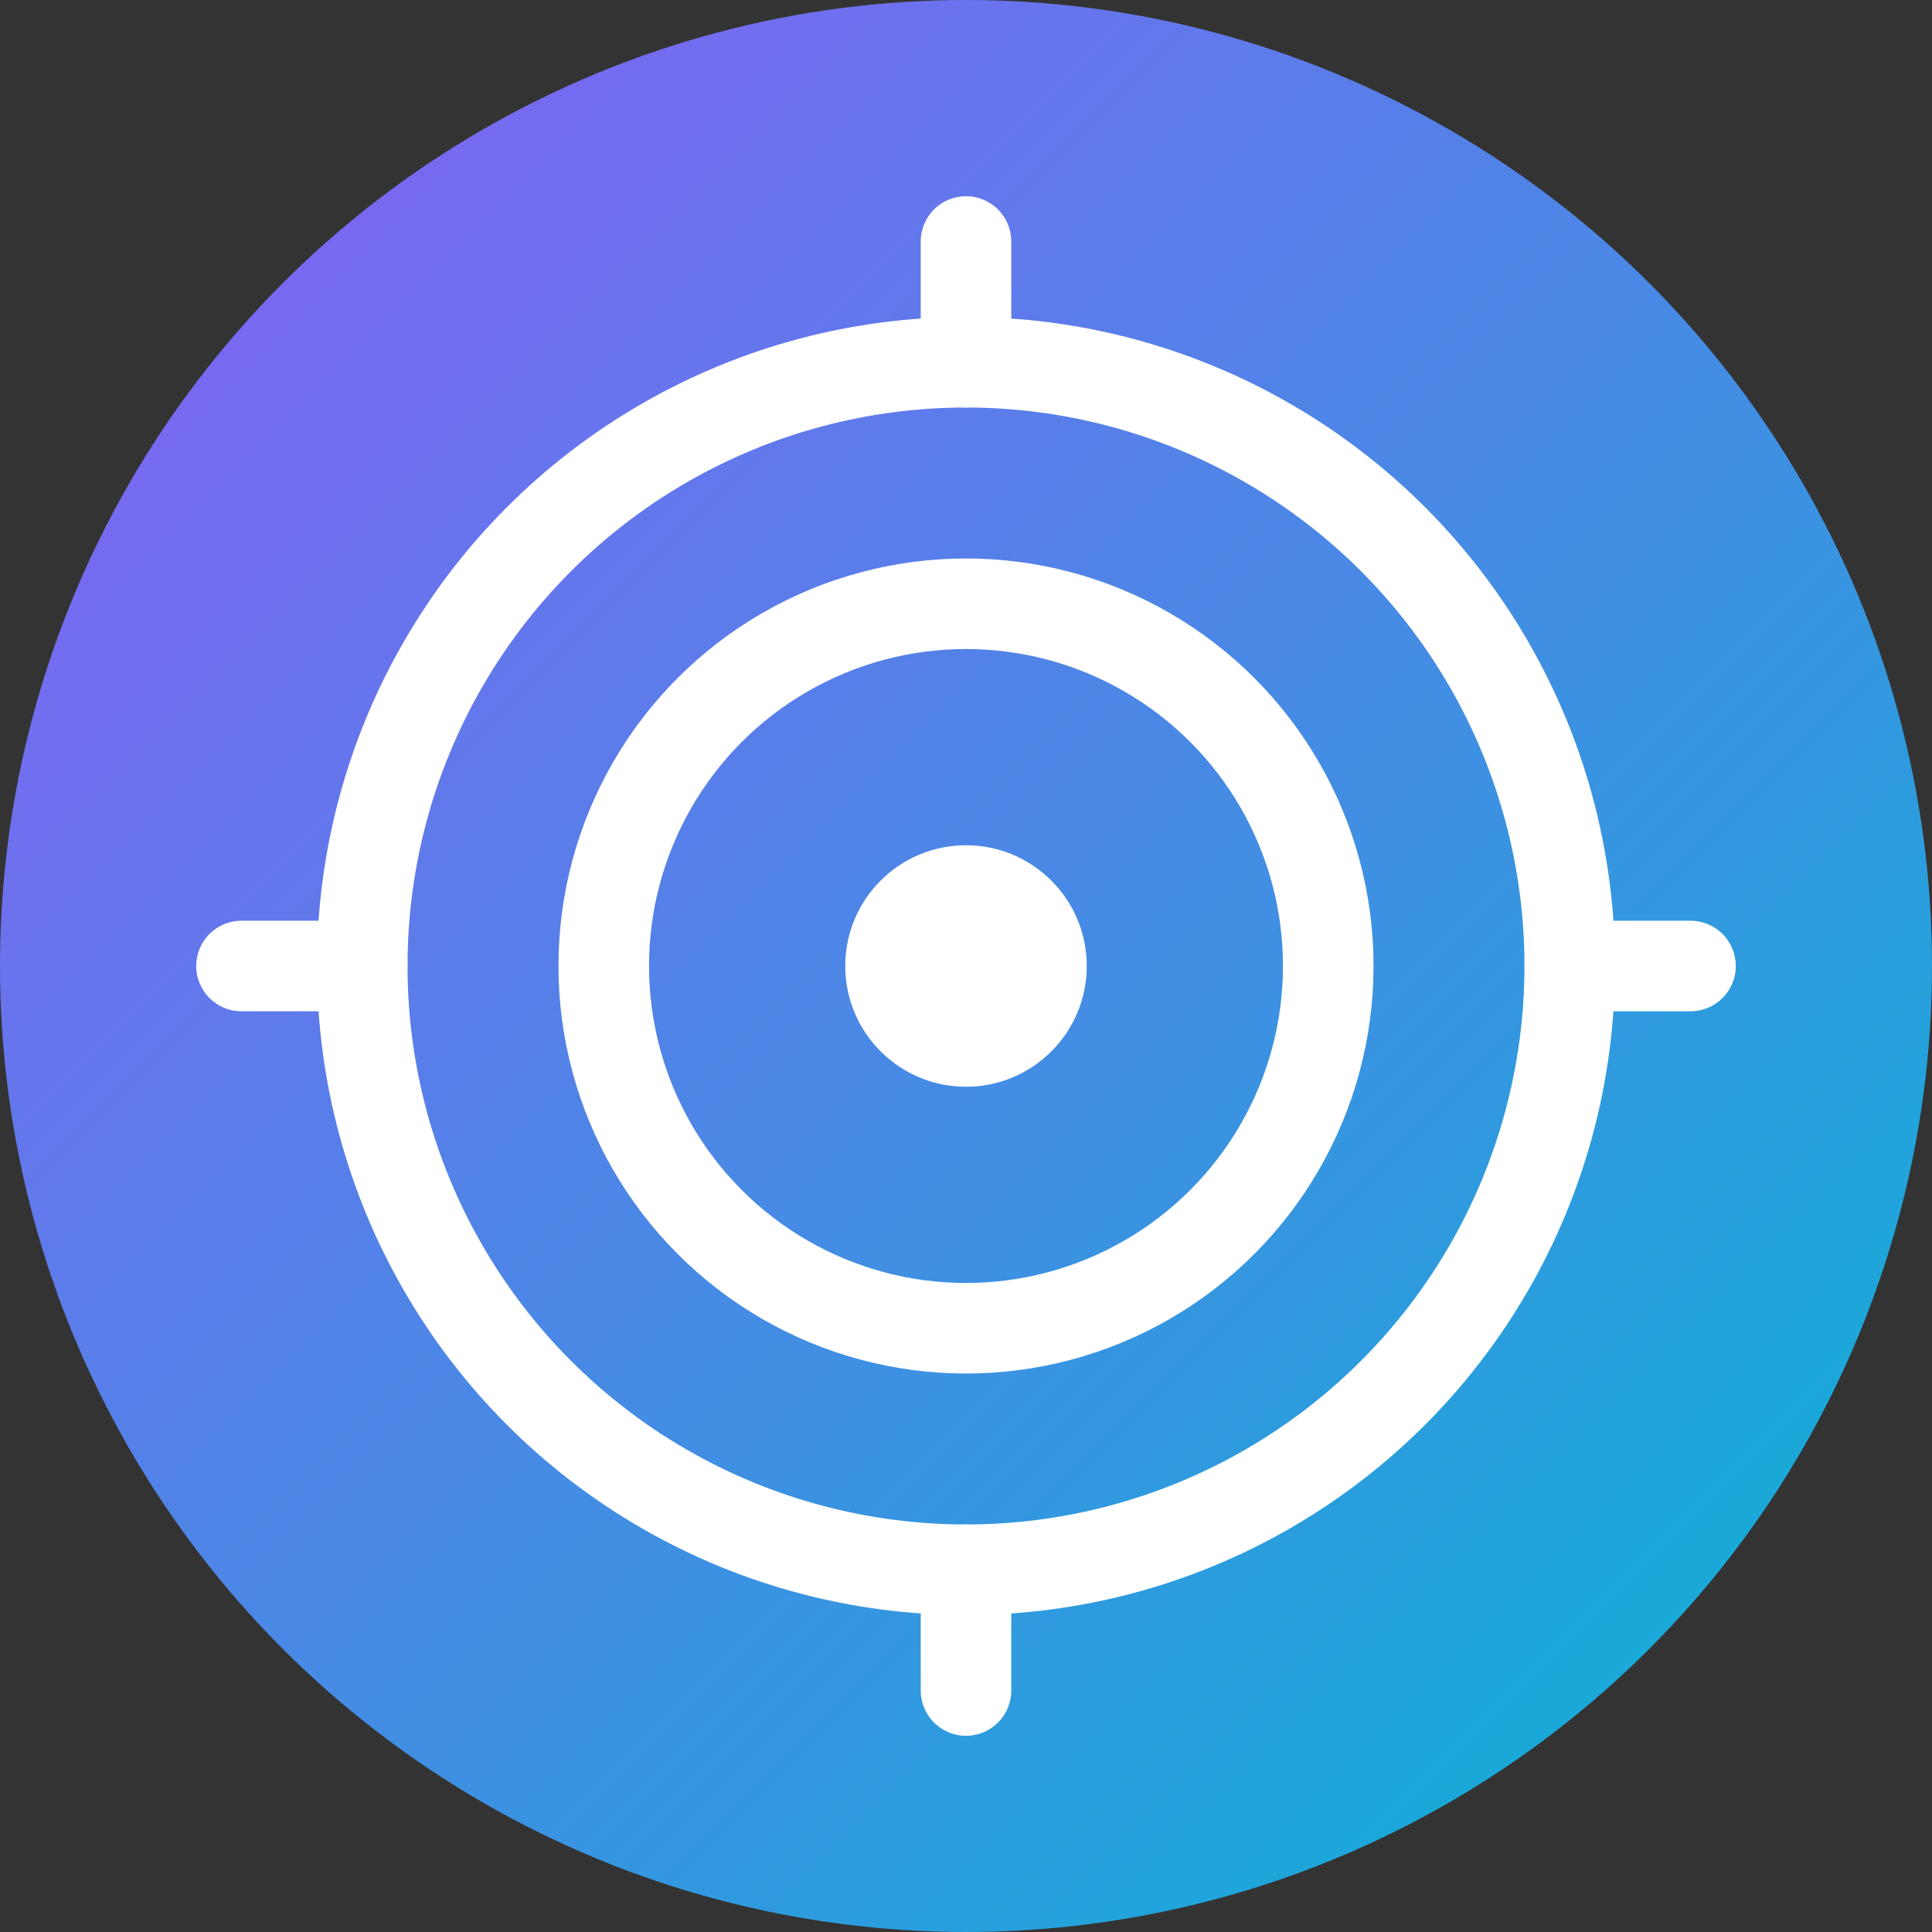 <svg width="64" height="64" viewBox="0 0 64 64" fill="none" xmlns="http://www.w3.org/2000/svg">
  <rect x="0" y="0" width="64" height="64" fill="#333333" stroke="none"/>
  <circle cx="32" cy="32" r="32" fill="url(#gradient)" />
  <circle cx="32" cy="32" r="20" fill="none" stroke="white" stroke-width="3" />
  <circle cx="32" cy="32" r="12" fill="none" stroke="white" stroke-width="3" />
  <circle cx="32" cy="32" r="4" fill="white" />
  <line x1="32" y1="12" x2="32" y2="8" stroke="white" stroke-width="3" stroke-linecap="round" />
  <line x1="32" y1="56" x2="32" y2="52" stroke="white" stroke-width="3" stroke-linecap="round" />
  <line x1="12" y1="32" x2="8" y2="32" stroke="white" stroke-width="3" stroke-linecap="round" />
  <line x1="56" y1="32" x2="52" y2="32" stroke="white" stroke-width="3" stroke-linecap="round" />
  <defs>
    <linearGradient id="gradient" x1="0" y1="0" x2="64" y2="64" gradientUnits="userSpaceOnUse">
      <stop offset="0%" stop-color="#8B5CF6" />
      <stop offset="100%" stop-color="#06B6D4" />
    </linearGradient>
  </defs>
</svg>

